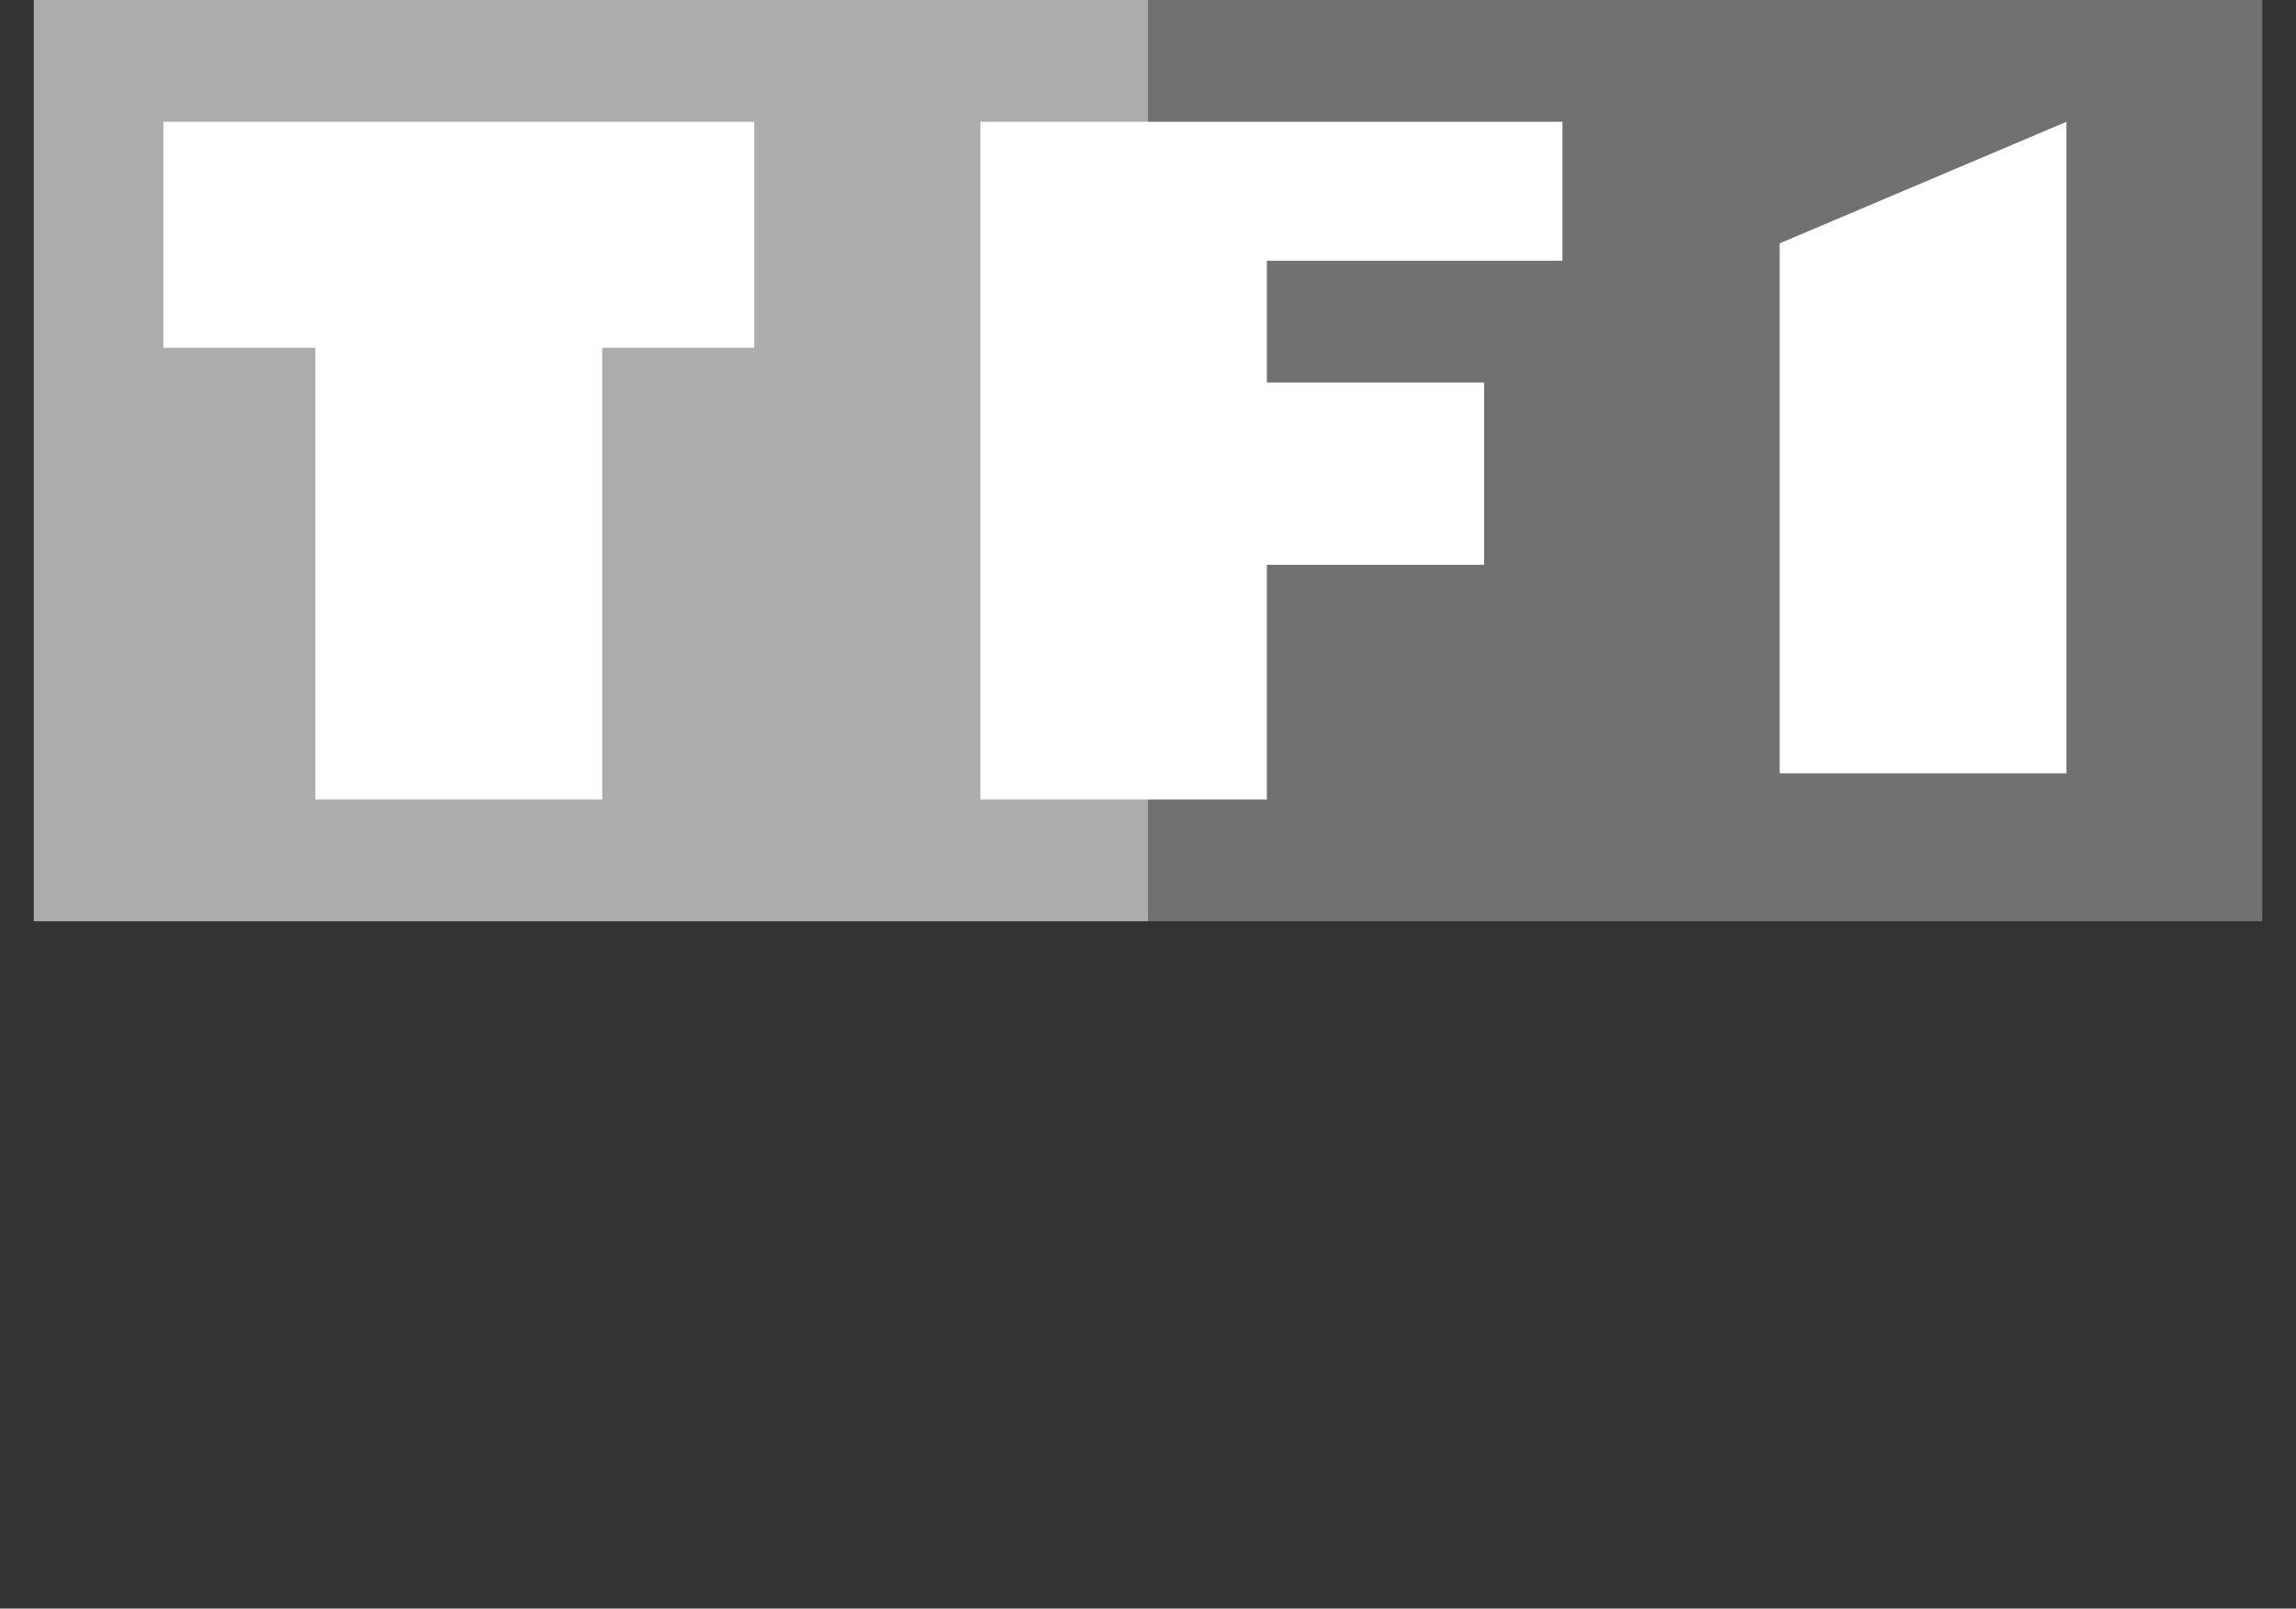<svg id="tf1" xmlns="http://www.w3.org/2000/svg" width="168.355" height="117.953" viewBox="0 0 168.355 117.953">
  <rect x="0" y="0" width="168.355" height="117.953" fill="#333333" stroke="none"/>
  <path id="Tracé_39" data-name="Tracé 39" d="M168.355,192.756h0Z" transform="translate(0 -74.803)" fill="#fff" fill-rule="evenodd"/>
  <path id="Tracé_40" data-name="Tracé 40" d="M2.834,57.707h81.7v67.551H2.834Z" transform="translate(-0.359 -57.707)" fill="#acacac" fill-rule="evenodd"/>
  <path id="Tracé_41" data-name="Tracé 41" d="M96.378,57.707h81.7v67.551h-81.7Z" transform="translate(-12.2 -57.707)" fill="#717171" fill-rule="evenodd"/>
  <path id="Tracé_42" data-name="Tracé 42" d="M13.712,67.93H57.041V84.5H45.893v33.125H24.859V84.5H13.712Zm96.849,19.12H94.63V78.121H116.3V67.93H73.623v49.694H94.629V100.417H110.56V87.05Zm42.7-19.12-21.033,8.916V115.71h21.033Z" transform="translate(-1.736 -59.001)" fill="#fff" fill-rule="evenodd"/>
</svg>
